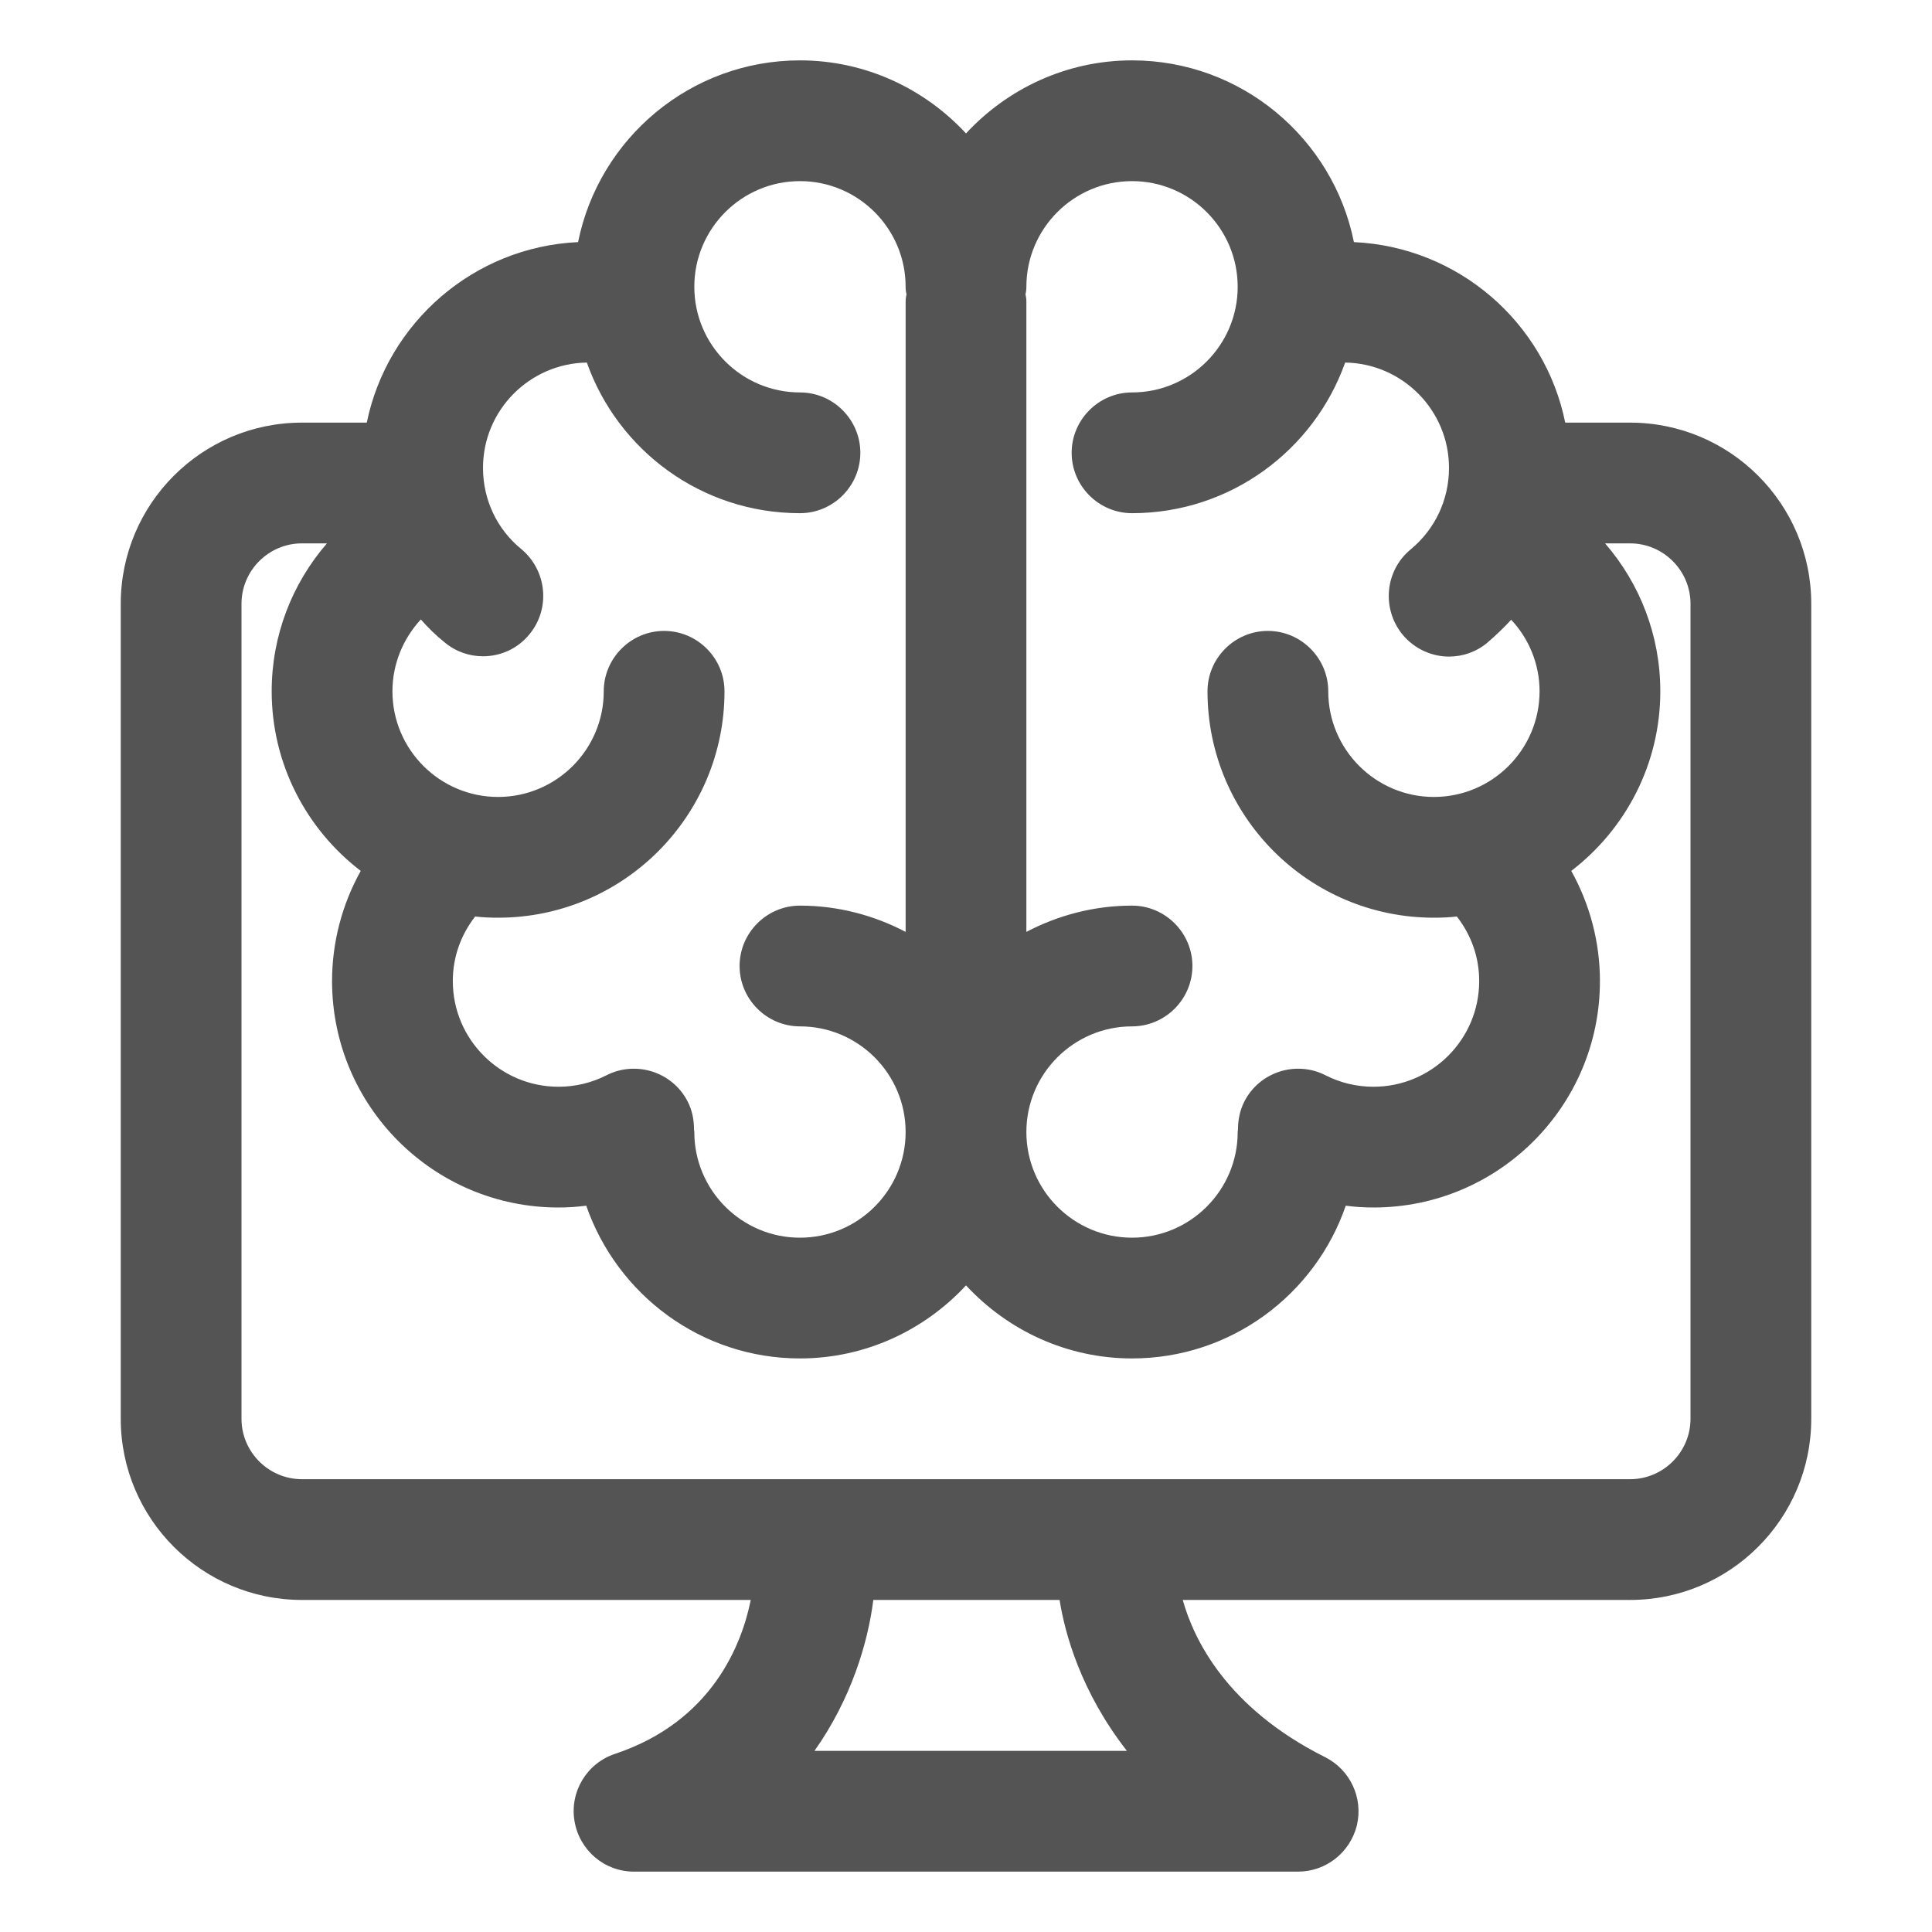 <svg width="64" height="64" viewBox="0 0 64 64" fill="none" xmlns="http://www.w3.org/2000/svg">
<path d="M54 14H51.85C51.18 10.69 48.32 8.18 44.85 8.02C44.16 4.59 41.13 2 37.5 2C35.33 2 33.37 2.94 32 4.42C30.63 2.94 28.67 2 26.5 2C22.87 2 19.84 4.59 19.15 8.02C15.69 8.18 12.83 10.69 12.15 14H10C6.69 14 4 16.69 4 20V47C4 50.31 6.69 53 10 53H24.87C24.58 54.44 23.61 57.02 20.37 58.1C19.44 58.41 18.87 59.35 19.03 60.32C19.19 61.29 20.02 62 21 62H43C43.93 62 44.73 61.36 44.95 60.46C45.16 59.56 44.73 58.63 43.9 58.21C40.62 56.57 39.54 54.29 39.18 53H54C57.31 53 60 50.31 60 47V20C60 16.69 57.31 14 54 14ZM37.5 6C39.43 6 41 7.57 41 9.5C41 11.43 39.43 13 37.5 13C36.4 13 35.5 13.9 35.5 15C35.5 16.1 36.4 17 37.5 17C40.76 17 43.53 14.91 44.56 12.01C46.46 12.04 48 13.59 48 15.5C48 16.55 47.54 17.53 46.73 18.2C45.88 18.9 45.76 20.16 46.46 21.02C46.86 21.5 47.43 21.75 48 21.75C48.45 21.75 48.9 21.6 49.27 21.29C49.55 21.05 49.81 20.8 50.06 20.53C50.65 21.16 51 22 51 22.9C51 24.83 49.43 26.4 47.5 26.4C45.57 26.4 44 24.83 44 22.9C44 21.8 43.1 20.9 42 20.9C40.9 20.9 40 21.8 40 22.9C40 27.04 43.36 30.4 47.5 30.4C47.76 30.4 48.01 30.39 48.26 30.36C48.74 30.98 49 31.71 49 32.5C49 34.43 47.43 36 45.5 36C44.94 36 44.4 35.87 43.91 35.62C42.93 35.12 41.72 35.51 41.22 36.49C41.07 36.79 41.01 37.1 41.01 37.41C41.01 37.44 41 37.47 41 37.5C41 39.43 39.43 41 37.5 41C35.57 41 34 39.43 34 37.5C34 35.57 35.57 34 37.5 34C38.6 34 39.5 33.1 39.5 32C39.5 30.9 38.6 30 37.5 30C36.24 30 35.05 30.32 34 30.87V10C34 9.91 33.99 9.83 33.97 9.75C33.99 9.67 34 9.59 34 9.5C34 7.57 35.57 6 37.5 6ZM19.44 12.01C20.47 14.92 23.24 17 26.5 17C27.6 17 28.5 16.1 28.5 15C28.5 13.9 27.6 13 26.5 13C24.57 13 23 11.43 23 9.5C23 7.57 24.57 6 26.5 6C28.43 6 30 7.57 30 9.5C30 9.59 30.01 9.67 30.03 9.75C30.01 9.83 30 9.91 30 10V30.87C28.95 30.32 27.76 30 26.5 30C25.4 30 24.5 30.9 24.5 32C24.5 33.1 25.4 34 26.5 34C28.43 34 30 35.57 30 37.5C30 39.43 28.43 41 26.5 41C24.57 41 23 39.43 23 37.5C23 37.47 22.99 37.44 22.99 37.41C22.99 37.1 22.93 36.78 22.78 36.49C22.28 35.51 21.07 35.12 20.09 35.62C19.6 35.87 19.06 36 18.5 36C16.57 36 15 34.43 15 32.5C15 31.71 15.26 30.98 15.74 30.36C15.99 30.39 16.24 30.4 16.5 30.4C20.64 30.4 24 27.04 24 22.9C24 21.8 23.1 20.9 22 20.9C20.9 20.9 20 21.8 20 22.9C20 24.83 18.43 26.4 16.5 26.4C14.57 26.4 13 24.83 13 22.9C13 22 13.35 21.16 13.94 20.52C14.18 20.79 14.44 21.05 14.73 21.28C15.1 21.59 15.55 21.74 16 21.74C16.58 21.74 17.15 21.49 17.54 21.01C18.24 20.16 18.12 18.9 17.27 18.19C16.46 17.53 16 16.55 16 15.5C16 13.59 17.54 12.04 19.44 12.01ZM37.33 58H26.98C28.19 56.29 28.75 54.43 28.93 53H35.1C35.28 54.13 35.81 56.05 37.33 58ZM56 47C56 48.1 55.1 49 54 49H10C8.9 49 8 48.1 8 47V20C8 18.9 8.9 18 10 18H10.83C9.67 19.34 9 21.06 9 22.9C9 25.32 10.16 27.48 11.95 28.85C11.33 29.96 11 31.22 11 32.5C11 36.64 14.36 40 18.5 40C18.81 40 19.11 39.98 19.42 39.94C20.44 42.88 23.22 45 26.5 45C28.67 45 30.63 44.06 32 42.58C33.37 44.06 35.33 45 37.5 45C40.78 45 43.57 42.88 44.58 39.94C44.88 39.98 45.19 40 45.5 40C49.64 40 53 36.64 53 32.5C53 31.22 52.67 29.96 52.05 28.85C53.84 27.48 55 25.32 55 22.9C55 21.06 54.33 19.34 53.17 18H54C55.1 18 56 18.9 56 20V47Z" fill="#545454"/>
</svg>
